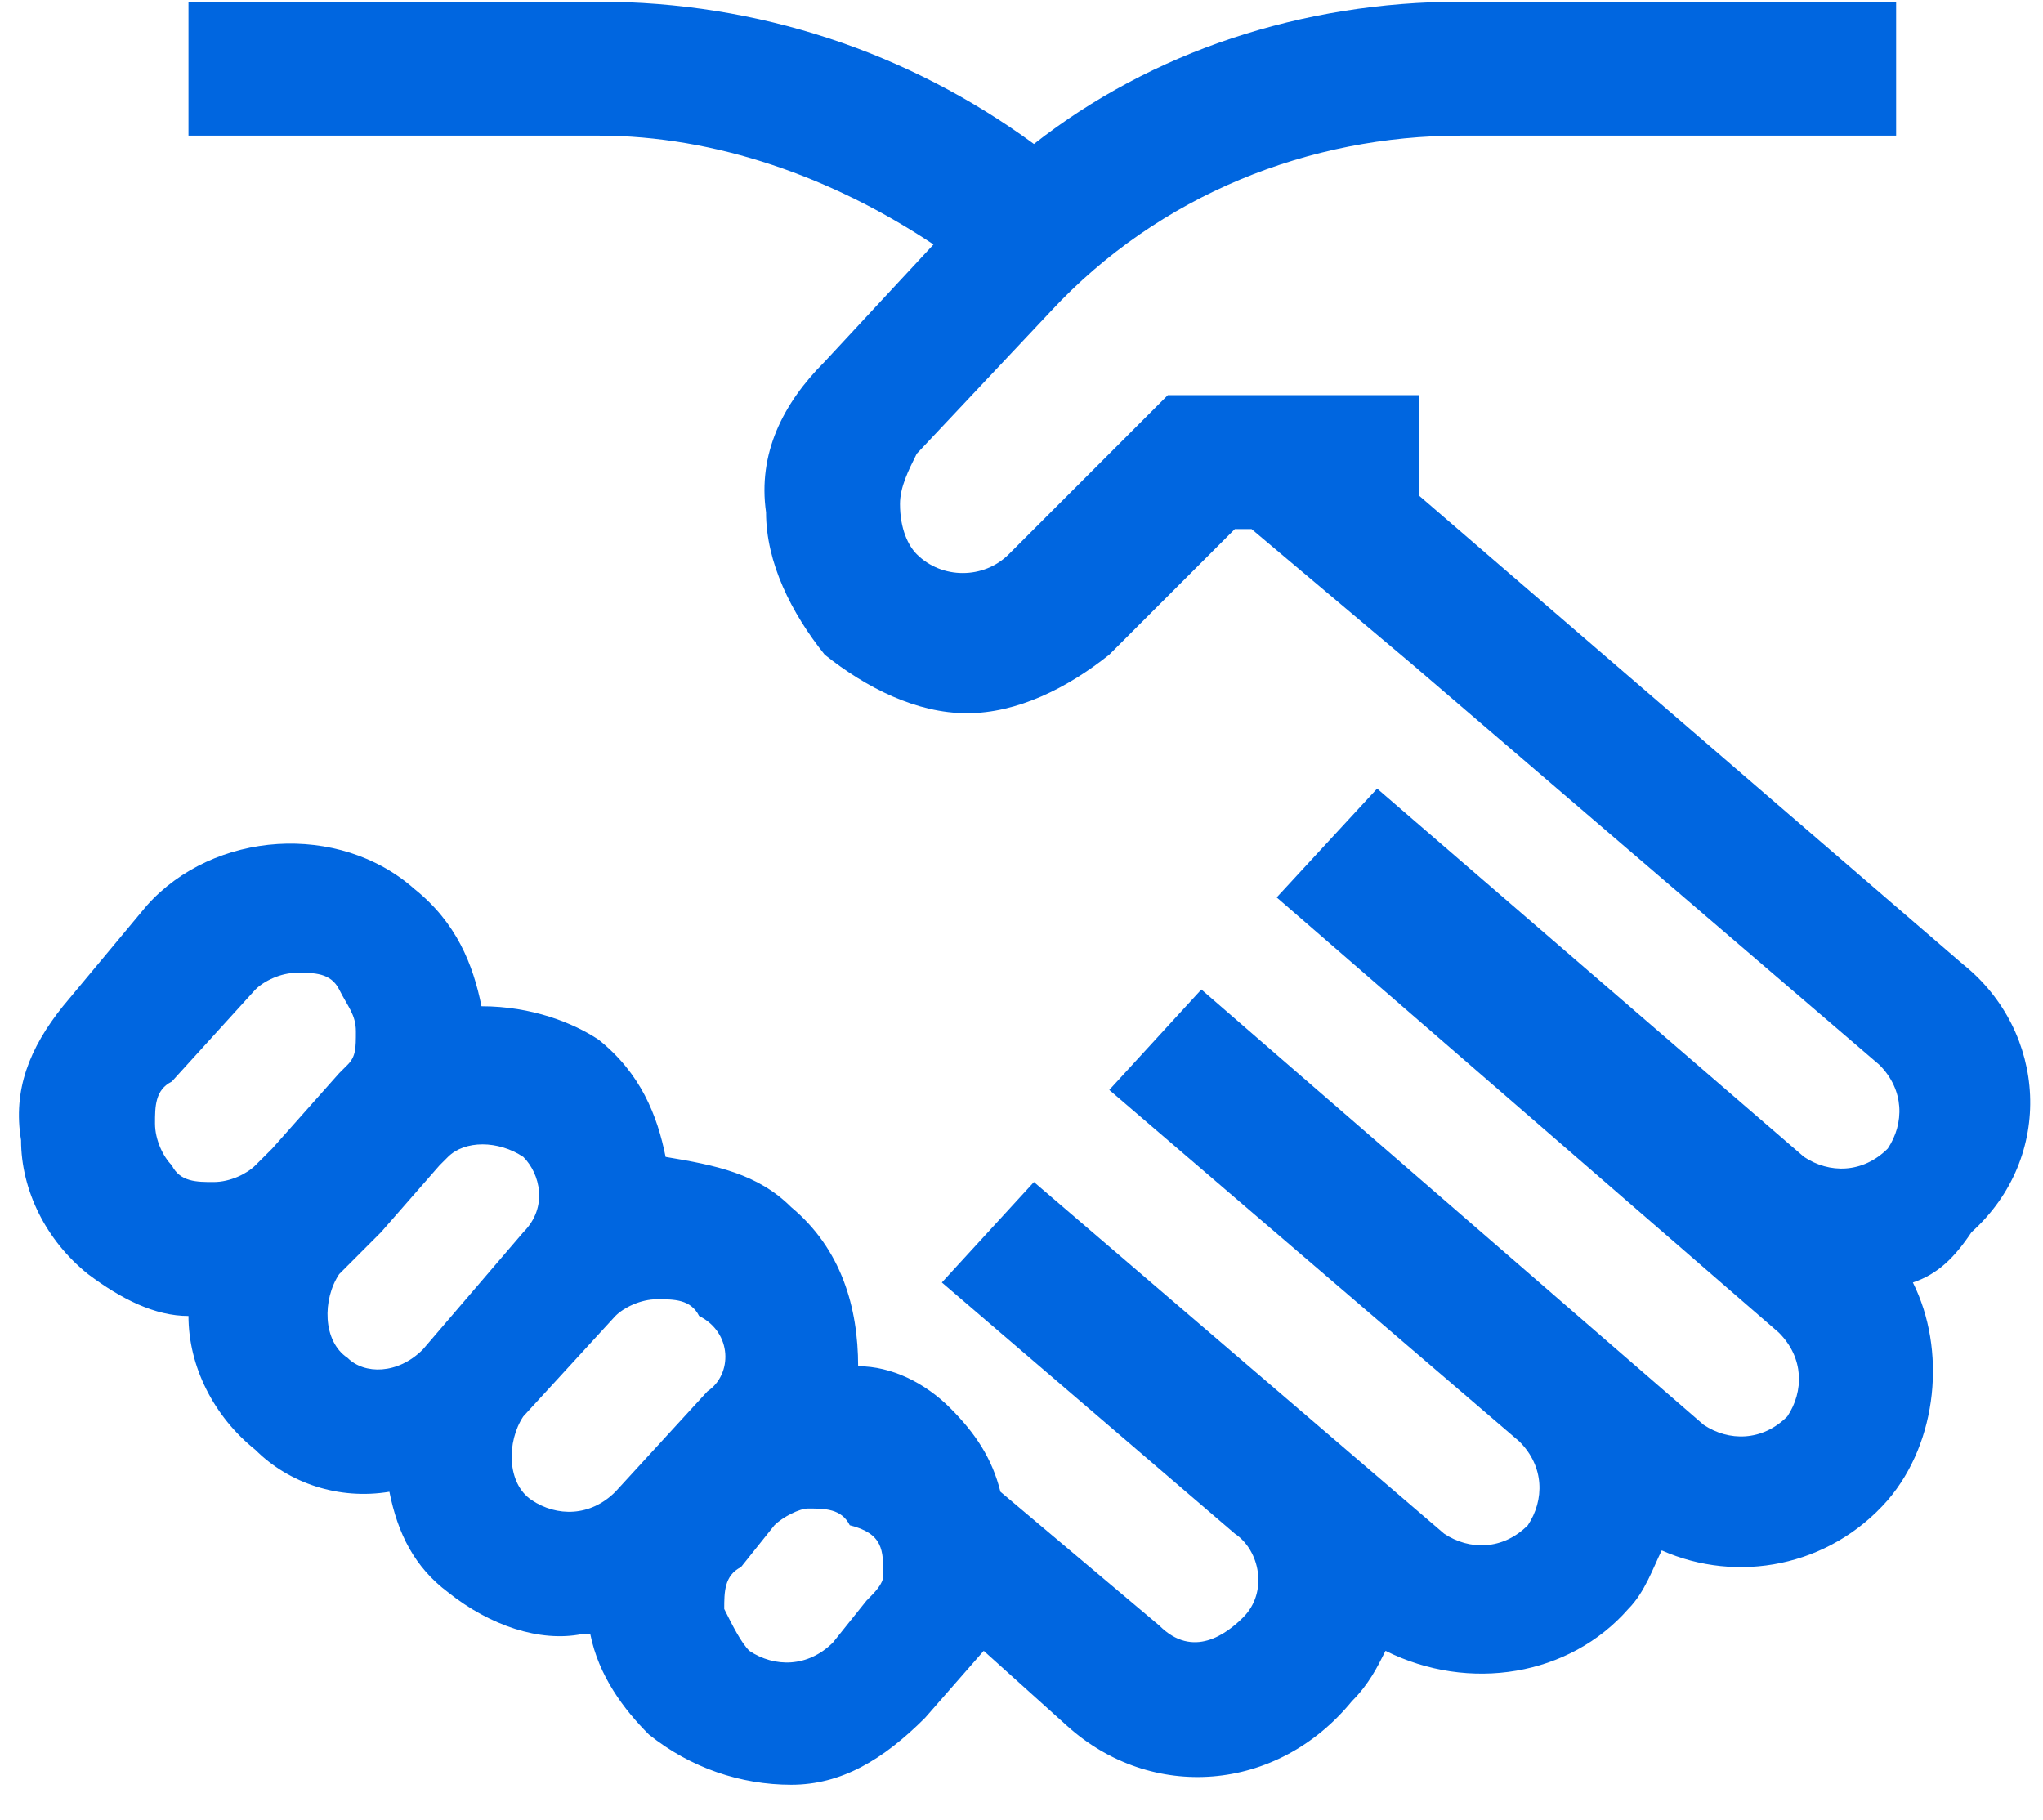 ﻿<?xml version="1.0" encoding="utf-8"?>
<svg width="55" height="49" viewBox="0 0 55 49" fill="none" xmlns="http://www.w3.org/2000/svg">
  <path d="M52.849 25.961L38.201 13.341V10.637H31.44L27.159 14.919C26.483 15.595 25.356 15.595 24.68 14.919C24.454 14.693 24.229 14.243 24.229 13.566C24.229 13.116 24.454 12.665 24.68 12.214L28.285 8.383C31.215 5.229 35.271 3.651 39.328 3.651H51.046V0.045H39.328C35.046 0.045 30.99 1.398 27.835 3.876C24.454 1.398 20.398 0.045 16.116 0.045H5.074V3.651H16.116C19.271 3.651 22.426 4.778 25.131 6.581L22.201 9.736C21.074 10.862 20.398 12.214 20.623 13.792C20.623 15.144 21.3 16.496 22.201 17.623C23.328 18.524 24.68 19.2 26.032 19.2C27.384 19.2 28.736 18.524 29.863 17.623L33.243 14.243H33.694L37.976 17.848L50.595 28.665C51.271 29.341 51.271 30.243 50.821 30.919C50.145 31.595 49.243 31.595 48.567 31.144L37.074 21.229L34.37 24.158L47.891 35.876C48.567 36.553 48.567 37.454 48.117 38.13C47.44 38.806 46.539 38.806 45.863 38.355L32.342 26.637L29.863 29.341L40.905 38.806C41.581 39.482 41.581 40.383 41.131 41.059C40.455 41.736 39.553 41.736 38.877 41.285L27.835 31.82L25.356 34.524L33.243 41.285C33.919 41.736 34.145 42.862 33.469 43.538C33.018 43.989 32.117 44.665 31.215 43.764L26.933 40.158C26.708 39.257 26.257 38.581 25.581 37.905C24.905 37.228 24.004 36.778 23.102 36.778C23.102 35.2 22.652 33.623 21.3 32.496C20.398 31.595 19.271 31.369 17.919 31.144C17.694 30.017 17.243 28.89 16.116 27.989C15.44 27.538 14.314 27.088 12.962 27.088C12.736 25.961 12.286 24.834 11.159 23.933C9.131 22.13 5.75 22.355 3.947 24.383L1.694 27.088C0.793 28.214 0.342 29.341 0.567 30.693C0.567 32.045 1.243 33.398 2.37 34.299C3.271 34.975 4.173 35.426 5.074 35.426C5.074 36.778 5.75 38.13 6.877 39.031C7.778 39.933 9.131 40.383 10.483 40.158C10.708 41.285 11.159 42.186 12.06 42.862C13.187 43.764 14.539 44.214 15.666 43.989H15.891C16.116 45.116 16.793 46.017 17.469 46.693C18.595 47.595 19.948 48.045 21.3 48.045C22.652 48.045 23.779 47.369 24.905 46.243L26.483 44.44L28.736 46.468C30.99 48.496 34.37 48.271 36.398 45.792C36.849 45.341 37.074 44.891 37.3 44.44C39.553 45.566 42.257 45.116 43.835 43.313C44.285 42.862 44.511 42.186 44.736 41.736C46.764 42.637 49.243 42.186 50.821 40.383C52.173 38.806 52.398 36.327 51.497 34.524C52.173 34.299 52.623 33.848 53.074 33.172C55.328 31.144 55.102 27.764 52.849 25.961ZM6.877 31.369C6.652 31.595 6.201 31.82 5.75 31.82C5.3 31.82 4.849 31.82 4.624 31.369C4.398 31.144 4.173 30.693 4.173 30.243C4.173 29.792 4.173 29.341 4.624 29.116L6.877 26.637C7.102 26.412 7.553 26.186 8.004 26.186C8.455 26.186 8.905 26.186 9.131 26.637C9.356 27.088 9.581 27.313 9.581 27.764C9.581 28.214 9.581 28.44 9.356 28.665C9.356 28.665 9.356 28.665 9.131 28.89L7.328 30.919L6.877 31.369ZM11.384 36.327C10.708 37.003 9.807 37.003 9.356 36.553C8.68 36.102 8.68 34.975 9.131 34.299L10.257 33.172L11.835 31.369C11.835 31.369 11.835 31.369 12.06 31.144C12.511 30.693 13.412 30.693 14.088 31.144C14.539 31.595 14.764 32.496 14.088 33.172L11.384 36.327ZM19.046 37.454L16.567 40.158C15.891 40.834 14.99 40.834 14.314 40.383C13.638 39.933 13.638 38.806 14.088 38.13L16.567 35.426C16.793 35.2 17.243 34.975 17.694 34.975C18.145 34.975 18.595 34.975 18.821 35.426C19.722 35.876 19.722 37.003 19.046 37.454ZM23.779 42.412C23.779 42.637 23.553 42.862 23.328 43.088L22.426 44.214C21.75 44.891 20.849 44.891 20.173 44.44C19.948 44.214 19.722 43.764 19.497 43.313C19.497 42.862 19.497 42.412 19.948 42.186L20.849 41.059C21.074 40.834 21.525 40.609 21.75 40.609C22.201 40.609 22.652 40.609 22.877 41.059C23.779 41.285 23.779 41.736 23.779 42.412Z" fill="#0066E0" />
</svg>